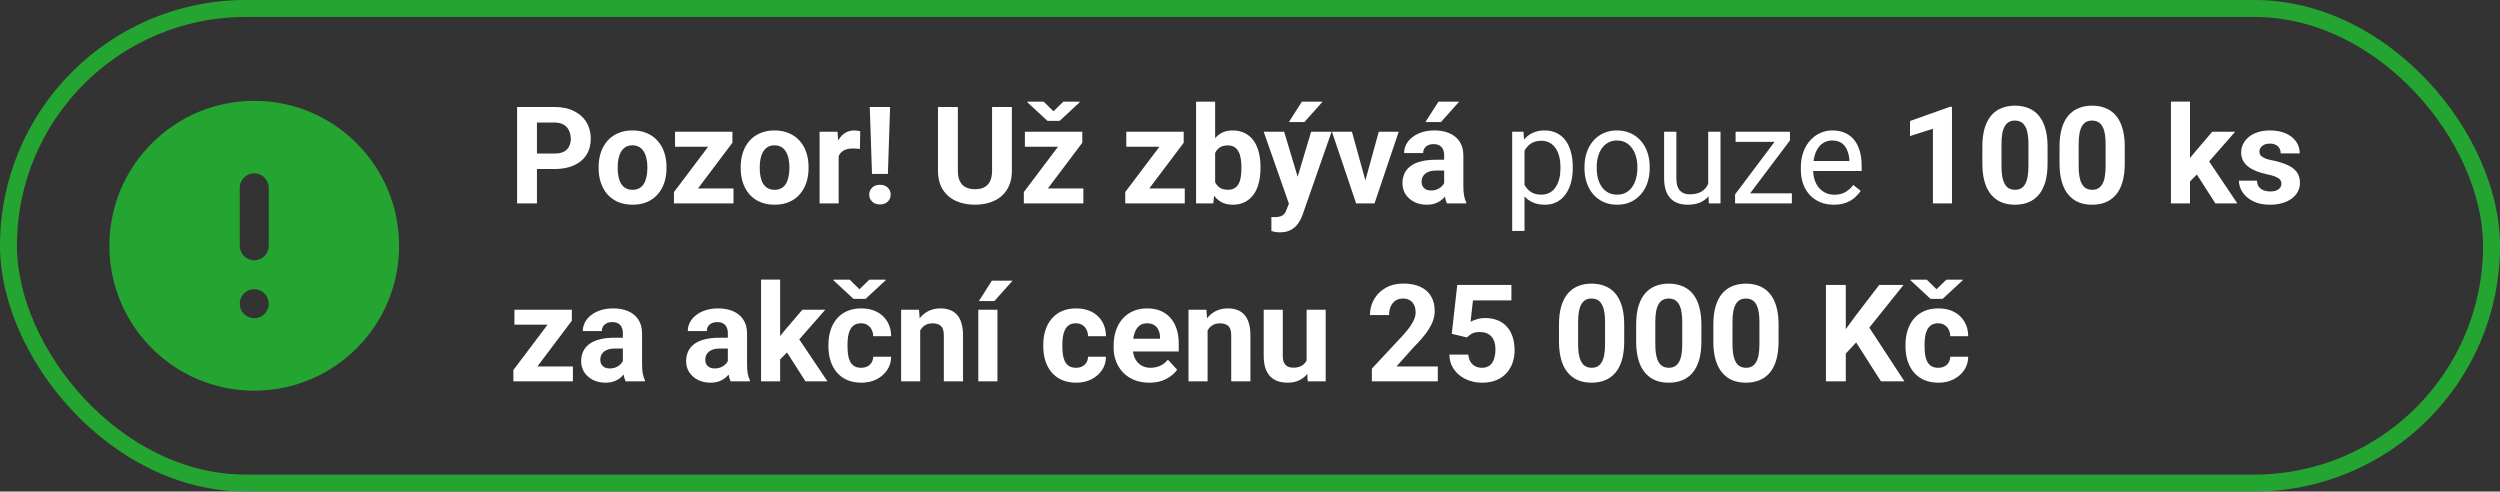 <svg xmlns="http://www.w3.org/2000/svg" width="295" height="58" viewBox="0 0 295 58" fill="none"><rect x="0" y="0" width="295" height="58" fill="#333333" stroke="none"/><rect x="1" y="1" width="293" height="56" rx="28" stroke="#24A531" stroke-width="2"></rect><g clip-path="url(#clip0_153_3757)"><path d="M30 11.9C20.555 11.9 12.908 19.562 12.908 29.003C12.908 38.443 20.555 46.1 30 46.1C39.445 46.1 47.092 38.448 47.092 29.003C47.092 19.557 39.445 11.9 30 11.9ZM28.288 35.84C28.288 34.892 29.052 34.128 30 34.128C30.948 34.128 31.712 34.892 31.712 35.84C31.712 36.787 30.948 37.551 30 37.551C29.052 37.551 28.288 36.787 28.288 35.84ZM31.712 29.003C31.712 29.95 30.948 30.714 30 30.714C29.052 30.714 28.288 29.95 28.288 29.003V22.166C28.288 21.218 29.052 20.454 30 20.454C30.948 20.454 31.712 21.218 31.712 22.166V29.003Z" fill="#24A531"></path></g><path d="M65.445 19.945H62.547V18.117H65.445C65.893 18.117 66.258 18.044 66.539 17.898C66.82 17.747 67.026 17.539 67.156 17.273C67.287 17.008 67.352 16.708 67.352 16.375C67.352 16.037 67.287 15.721 67.156 15.43C67.026 15.138 66.82 14.904 66.539 14.727C66.258 14.55 65.893 14.461 65.445 14.461H63.359V24H61.016V12.625H65.445C66.336 12.625 67.099 12.787 67.734 13.109C68.375 13.427 68.865 13.867 69.203 14.43C69.542 14.992 69.711 15.635 69.711 16.359C69.711 17.094 69.542 17.729 69.203 18.266C68.865 18.802 68.375 19.216 67.734 19.508C67.099 19.799 66.336 19.945 65.445 19.945ZM70.639 19.859V19.695C70.639 19.076 70.727 18.505 70.904 17.984C71.082 17.458 71.339 17.003 71.678 16.617C72.016 16.232 72.433 15.932 72.928 15.719C73.423 15.5 73.99 15.391 74.631 15.391C75.272 15.391 75.842 15.5 76.342 15.719C76.842 15.932 77.261 16.232 77.6 16.617C77.943 17.003 78.204 17.458 78.381 17.984C78.558 18.505 78.647 19.076 78.647 19.695V19.859C78.647 20.474 78.558 21.044 78.381 21.57C78.204 22.091 77.943 22.547 77.6 22.938C77.261 23.323 76.844 23.622 76.35 23.836C75.855 24.049 75.287 24.156 74.647 24.156C74.006 24.156 73.436 24.049 72.936 23.836C72.441 23.622 72.022 23.323 71.678 22.938C71.339 22.547 71.082 22.091 70.904 21.57C70.727 21.044 70.639 20.474 70.639 19.859ZM72.889 19.695V19.859C72.889 20.213 72.92 20.544 72.983 20.852C73.045 21.159 73.144 21.43 73.279 21.664C73.42 21.893 73.602 22.073 73.826 22.203C74.05 22.333 74.324 22.398 74.647 22.398C74.959 22.398 75.227 22.333 75.451 22.203C75.675 22.073 75.855 21.893 75.99 21.664C76.126 21.43 76.225 21.159 76.287 20.852C76.355 20.544 76.389 20.213 76.389 19.859V19.695C76.389 19.352 76.355 19.029 76.287 18.727C76.225 18.419 76.123 18.148 75.983 17.914C75.847 17.674 75.667 17.487 75.443 17.352C75.219 17.216 74.949 17.148 74.631 17.148C74.313 17.148 74.042 17.216 73.818 17.352C73.6 17.487 73.42 17.674 73.279 17.914C73.144 18.148 73.045 18.419 72.983 18.727C72.92 19.029 72.889 19.352 72.889 19.695ZM86.551 22.242V24H80.129V22.242H86.551ZM86.426 16.844L81.035 24H79.528V22.664L84.895 15.547H86.426V16.844ZM85.629 15.547V17.312H79.653V15.547H85.629ZM87.401 19.859V19.695C87.401 19.076 87.489 18.505 87.666 17.984C87.843 17.458 88.101 17.003 88.44 16.617C88.778 16.232 89.195 15.932 89.69 15.719C90.184 15.5 90.752 15.391 91.393 15.391C92.033 15.391 92.604 15.5 93.104 15.719C93.604 15.932 94.023 16.232 94.362 16.617C94.705 17.003 94.966 17.458 95.143 17.984C95.32 18.505 95.408 19.076 95.408 19.695V19.859C95.408 20.474 95.32 21.044 95.143 21.57C94.966 22.091 94.705 22.547 94.362 22.938C94.023 23.323 93.606 23.622 93.112 23.836C92.617 24.049 92.049 24.156 91.408 24.156C90.768 24.156 90.198 24.049 89.698 23.836C89.203 23.622 88.783 23.323 88.44 22.938C88.101 22.547 87.843 22.091 87.666 21.57C87.489 21.044 87.401 20.474 87.401 19.859ZM89.651 19.695V19.859C89.651 20.213 89.682 20.544 89.744 20.852C89.807 21.159 89.906 21.43 90.041 21.664C90.182 21.893 90.364 22.073 90.588 22.203C90.812 22.333 91.085 22.398 91.408 22.398C91.721 22.398 91.989 22.333 92.213 22.203C92.437 22.073 92.617 21.893 92.752 21.664C92.888 21.43 92.987 21.159 93.049 20.852C93.117 20.544 93.151 20.213 93.151 19.859V19.695C93.151 19.352 93.117 19.029 93.049 18.727C92.987 18.419 92.885 18.148 92.744 17.914C92.609 17.674 92.429 17.487 92.205 17.352C91.981 17.216 91.71 17.148 91.393 17.148C91.075 17.148 90.804 17.216 90.58 17.352C90.362 17.487 90.182 17.674 90.041 17.914C89.906 18.148 89.807 18.419 89.744 18.727C89.682 19.029 89.651 19.352 89.651 19.695ZM98.961 17.391V24H96.711V15.547H98.828L98.961 17.391ZM101.508 15.492L101.469 17.578C101.36 17.562 101.227 17.549 101.071 17.539C100.92 17.523 100.782 17.516 100.657 17.516C100.339 17.516 100.063 17.557 99.828 17.641C99.599 17.719 99.407 17.836 99.25 17.992C99.099 18.148 98.985 18.338 98.907 18.562C98.834 18.787 98.792 19.042 98.782 19.328L98.328 19.188C98.328 18.641 98.383 18.138 98.493 17.68C98.602 17.216 98.761 16.812 98.969 16.469C99.183 16.125 99.443 15.859 99.75 15.672C100.058 15.484 100.409 15.391 100.805 15.391C100.93 15.391 101.058 15.401 101.188 15.422C101.318 15.438 101.425 15.461 101.508 15.492ZM105.03 12.625L104.772 20.523H102.897L102.631 12.625H105.03ZM102.569 22.969C102.569 22.635 102.683 22.359 102.912 22.141C103.147 21.917 103.454 21.805 103.834 21.805C104.22 21.805 104.527 21.917 104.756 22.141C104.985 22.359 105.1 22.635 105.1 22.969C105.1 23.292 104.985 23.565 104.756 23.789C104.527 24.013 104.22 24.125 103.834 24.125C103.454 24.125 103.147 24.013 102.912 23.789C102.683 23.565 102.569 23.292 102.569 22.969ZM117.065 12.625H119.401V20.141C119.401 21.016 119.213 21.753 118.838 22.352C118.469 22.951 117.956 23.401 117.299 23.703C116.648 24.005 115.898 24.156 115.049 24.156C114.2 24.156 113.445 24.005 112.784 23.703C112.127 23.401 111.612 22.951 111.237 22.352C110.867 21.753 110.682 21.016 110.682 20.141V12.625H113.026V20.141C113.026 20.651 113.107 21.068 113.268 21.391C113.43 21.713 113.661 21.951 113.963 22.102C114.271 22.253 114.633 22.328 115.049 22.328C115.476 22.328 115.838 22.253 116.135 22.102C116.437 21.951 116.667 21.713 116.823 21.391C116.984 21.068 117.065 20.651 117.065 20.141V12.625ZM127.837 22.242V24H121.415V22.242H127.837ZM127.712 16.844L122.321 24H120.813V22.664L126.18 15.547H127.712V16.844ZM126.915 15.547V17.312H120.938V15.547H126.915ZM123.157 12L124.313 13.133L125.469 12H127.391V12.078L125.032 14.266H123.602L121.235 12.07V12H123.157ZM139.802 22.242V24H133.38V22.242H139.802ZM139.677 16.844L134.286 24H132.778V22.664L138.145 15.547H139.677V16.844ZM138.88 15.547V17.312H132.903V15.547H138.88ZM141.136 12H143.386V22.062L143.159 24H141.136V12ZM148.737 19.688V19.852C148.737 20.482 148.669 21.06 148.534 21.586C148.404 22.112 148.201 22.568 147.925 22.953C147.649 23.333 147.305 23.63 146.893 23.844C146.487 24.052 146.008 24.156 145.456 24.156C144.94 24.156 144.492 24.052 144.112 23.844C143.737 23.635 143.422 23.341 143.167 22.961C142.912 22.581 142.706 22.135 142.55 21.625C142.393 21.115 142.276 20.557 142.198 19.953V19.594C142.276 18.99 142.393 18.432 142.55 17.922C142.706 17.412 142.912 16.966 143.167 16.586C143.422 16.206 143.737 15.912 144.112 15.703C144.487 15.495 144.93 15.391 145.44 15.391C145.998 15.391 146.482 15.497 146.893 15.711C147.31 15.919 147.654 16.216 147.925 16.602C148.201 16.982 148.404 17.435 148.534 17.961C148.669 18.482 148.737 19.057 148.737 19.688ZM146.487 19.852V19.688C146.487 19.344 146.461 19.021 146.409 18.719C146.362 18.412 146.279 18.143 146.159 17.914C146.039 17.68 145.875 17.495 145.667 17.359C145.464 17.224 145.201 17.156 144.878 17.156C144.571 17.156 144.31 17.208 144.097 17.312C143.883 17.417 143.706 17.562 143.565 17.75C143.43 17.938 143.328 18.162 143.261 18.422C143.193 18.677 143.151 18.958 143.136 19.266V20.289C143.151 20.701 143.219 21.065 143.339 21.383C143.464 21.695 143.651 21.943 143.901 22.125C144.156 22.302 144.487 22.391 144.893 22.391C145.211 22.391 145.474 22.328 145.683 22.203C145.891 22.078 146.052 21.901 146.167 21.672C146.287 21.443 146.37 21.174 146.417 20.867C146.464 20.555 146.487 20.216 146.487 19.852ZM152.47 23.047L154.712 15.547H157.126L153.728 25.273C153.655 25.487 153.556 25.716 153.431 25.961C153.311 26.206 153.147 26.438 152.938 26.656C152.735 26.88 152.478 27.062 152.165 27.203C151.858 27.344 151.48 27.414 151.032 27.414C150.819 27.414 150.644 27.401 150.509 27.375C150.373 27.349 150.212 27.312 150.024 27.266V25.617C150.082 25.617 150.142 25.617 150.204 25.617C150.267 25.622 150.326 25.625 150.384 25.625C150.681 25.625 150.923 25.591 151.11 25.523C151.298 25.456 151.449 25.352 151.563 25.211C151.678 25.076 151.769 24.898 151.837 24.68L152.47 23.047ZM151.532 15.547L153.368 21.672L153.688 24.055L152.157 24.219L149.118 15.547H151.532ZM152.087 14.406L153.618 12H156.063L153.915 14.406H152.087ZM160.819 22.359L162.694 15.547H165.046L162.194 24H160.772L160.819 22.359ZM159.53 15.547L161.413 22.367L161.452 24H160.022L157.171 15.547H159.53ZM170.411 22.094V18.328C170.411 18.057 170.367 17.826 170.278 17.633C170.19 17.435 170.052 17.281 169.864 17.172C169.682 17.062 169.445 17.008 169.153 17.008C168.903 17.008 168.687 17.052 168.505 17.141C168.323 17.224 168.182 17.346 168.083 17.508C167.984 17.664 167.935 17.849 167.935 18.062H165.685C165.685 17.703 165.768 17.362 165.935 17.039C166.101 16.716 166.344 16.432 166.661 16.188C166.979 15.938 167.357 15.742 167.794 15.602C168.237 15.461 168.732 15.391 169.278 15.391C169.935 15.391 170.518 15.5 171.028 15.719C171.539 15.938 171.94 16.266 172.232 16.703C172.528 17.141 172.677 17.688 172.677 18.344V21.961C172.677 22.424 172.706 22.805 172.763 23.102C172.82 23.393 172.903 23.648 173.013 23.867V24H170.739C170.63 23.771 170.547 23.484 170.489 23.141C170.437 22.792 170.411 22.443 170.411 22.094ZM170.708 18.852L170.724 20.125H169.466C169.169 20.125 168.911 20.159 168.692 20.227C168.474 20.294 168.294 20.391 168.153 20.516C168.013 20.635 167.909 20.776 167.841 20.938C167.778 21.099 167.747 21.276 167.747 21.469C167.747 21.662 167.791 21.836 167.88 21.992C167.969 22.143 168.096 22.263 168.263 22.352C168.429 22.435 168.625 22.477 168.849 22.477C169.187 22.477 169.482 22.409 169.732 22.273C169.982 22.138 170.174 21.971 170.31 21.773C170.45 21.576 170.523 21.388 170.528 21.211L171.122 22.164C171.039 22.378 170.924 22.599 170.778 22.828C170.638 23.057 170.458 23.273 170.239 23.477C170.021 23.674 169.758 23.838 169.45 23.969C169.143 24.094 168.778 24.156 168.357 24.156C167.82 24.156 167.333 24.049 166.896 23.836C166.463 23.617 166.12 23.318 165.864 22.938C165.614 22.552 165.489 22.115 165.489 21.625C165.489 21.182 165.573 20.789 165.739 20.445C165.906 20.102 166.151 19.812 166.474 19.578C166.802 19.338 167.211 19.159 167.7 19.039C168.19 18.914 168.758 18.852 169.403 18.852H170.708ZM168.2 14.406L169.732 12H172.177L170.028 14.406H168.2ZM179.892 17.172V27.25H178.439V15.547H179.767L179.892 17.172ZM185.587 19.703V19.867C185.587 20.482 185.514 21.052 185.368 21.578C185.223 22.099 185.009 22.552 184.728 22.938C184.452 23.323 184.111 23.622 183.704 23.836C183.298 24.049 182.832 24.156 182.306 24.156C181.769 24.156 181.296 24.068 180.884 23.891C180.473 23.713 180.124 23.456 179.837 23.117C179.551 22.779 179.322 22.372 179.15 21.898C178.983 21.424 178.868 20.891 178.806 20.297V19.422C178.868 18.797 178.986 18.237 179.158 17.742C179.329 17.247 179.556 16.826 179.837 16.477C180.124 16.122 180.47 15.854 180.876 15.672C181.283 15.484 181.751 15.391 182.283 15.391C182.814 15.391 183.285 15.495 183.697 15.703C184.108 15.906 184.454 16.198 184.736 16.578C185.017 16.958 185.228 17.414 185.368 17.945C185.514 18.471 185.587 19.057 185.587 19.703ZM184.134 19.867V19.703C184.134 19.281 184.09 18.885 184.001 18.516C183.913 18.141 183.775 17.812 183.587 17.531C183.405 17.245 183.171 17.021 182.884 16.859C182.598 16.693 182.256 16.609 181.861 16.609C181.496 16.609 181.178 16.672 180.908 16.797C180.642 16.922 180.415 17.091 180.228 17.305C180.04 17.513 179.887 17.753 179.767 18.023C179.652 18.289 179.566 18.565 179.509 18.852V20.875C179.613 21.24 179.759 21.583 179.947 21.906C180.134 22.224 180.384 22.482 180.697 22.68C181.009 22.872 181.402 22.969 181.876 22.969C182.267 22.969 182.603 22.888 182.884 22.727C183.171 22.56 183.405 22.333 183.587 22.047C183.775 21.76 183.913 21.432 184.001 21.062C184.09 20.688 184.134 20.289 184.134 19.867ZM186.968 19.867V19.688C186.968 19.078 187.057 18.513 187.234 17.992C187.411 17.466 187.666 17.01 187.999 16.625C188.333 16.234 188.736 15.932 189.21 15.719C189.684 15.5 190.216 15.391 190.804 15.391C191.398 15.391 191.932 15.5 192.406 15.719C192.885 15.932 193.291 16.234 193.624 16.625C193.963 17.01 194.221 17.466 194.398 17.992C194.575 18.513 194.663 19.078 194.663 19.688V19.867C194.663 20.477 194.575 21.042 194.398 21.562C194.221 22.083 193.963 22.539 193.624 22.93C193.291 23.315 192.887 23.617 192.413 23.836C191.945 24.049 191.413 24.156 190.82 24.156C190.226 24.156 189.692 24.049 189.218 23.836C188.744 23.617 188.338 23.315 187.999 22.93C187.666 22.539 187.411 22.083 187.234 21.562C187.057 21.042 186.968 20.477 186.968 19.867ZM188.413 19.688V19.867C188.413 20.289 188.463 20.688 188.562 21.062C188.661 21.432 188.809 21.76 189.007 22.047C189.21 22.333 189.463 22.56 189.765 22.727C190.067 22.888 190.419 22.969 190.82 22.969C191.216 22.969 191.562 22.888 191.859 22.727C192.161 22.56 192.411 22.333 192.609 22.047C192.807 21.76 192.955 21.432 193.054 21.062C193.158 20.688 193.21 20.289 193.21 19.867V19.688C193.21 19.271 193.158 18.878 193.054 18.508C192.955 18.133 192.804 17.802 192.601 17.516C192.403 17.224 192.153 16.995 191.851 16.828C191.554 16.662 191.205 16.578 190.804 16.578C190.408 16.578 190.059 16.662 189.757 16.828C189.46 16.995 189.21 17.224 189.007 17.516C188.809 17.802 188.661 18.133 188.562 18.508C188.463 18.878 188.413 19.271 188.413 19.688ZM201.568 22.047V15.547H203.021V24H201.638L201.568 22.047ZM201.841 20.266L202.443 20.25C202.443 20.812 202.383 21.333 202.263 21.812C202.149 22.287 201.961 22.698 201.701 23.047C201.44 23.396 201.099 23.669 200.677 23.867C200.255 24.06 199.742 24.156 199.138 24.156C198.727 24.156 198.349 24.096 198.005 23.977C197.667 23.857 197.375 23.672 197.13 23.422C196.886 23.172 196.695 22.846 196.56 22.445C196.43 22.044 196.365 21.562 196.365 21V15.547H197.81V21.016C197.81 21.396 197.852 21.711 197.935 21.961C198.024 22.206 198.141 22.401 198.287 22.547C198.438 22.688 198.604 22.787 198.787 22.844C198.974 22.901 199.167 22.93 199.365 22.93C199.979 22.93 200.466 22.812 200.826 22.578C201.185 22.338 201.443 22.018 201.599 21.617C201.761 21.211 201.841 20.76 201.841 20.266ZM211.441 22.812V24H205.292V22.812H211.441ZM211.214 16.57L205.621 24H204.738V22.938L210.292 15.547H211.214V16.57ZM210.574 15.547V16.742H204.8V15.547H210.574ZM216.384 24.156C215.796 24.156 215.262 24.057 214.783 23.859C214.309 23.656 213.9 23.372 213.556 23.008C213.218 22.643 212.957 22.211 212.775 21.711C212.593 21.211 212.502 20.664 212.502 20.07V19.742C212.502 19.055 212.603 18.443 212.806 17.906C213.009 17.365 213.285 16.906 213.634 16.531C213.983 16.156 214.379 15.872 214.822 15.68C215.265 15.487 215.723 15.391 216.197 15.391C216.801 15.391 217.322 15.495 217.759 15.703C218.202 15.912 218.564 16.203 218.845 16.578C219.127 16.948 219.335 17.385 219.47 17.891C219.606 18.391 219.673 18.938 219.673 19.531V20.18H213.361V19H218.228V18.891C218.207 18.516 218.129 18.151 217.994 17.797C217.864 17.443 217.655 17.151 217.369 16.922C217.082 16.693 216.692 16.578 216.197 16.578C215.869 16.578 215.567 16.648 215.291 16.789C215.015 16.924 214.778 17.128 214.58 17.398C214.382 17.669 214.228 18 214.119 18.391C214.009 18.781 213.955 19.232 213.955 19.742V20.07C213.955 20.471 214.009 20.849 214.119 21.203C214.233 21.552 214.397 21.859 214.611 22.125C214.83 22.391 215.093 22.599 215.4 22.75C215.712 22.901 216.067 22.977 216.462 22.977C216.973 22.977 217.405 22.872 217.759 22.664C218.114 22.456 218.423 22.177 218.689 21.828L219.564 22.523C219.382 22.799 219.15 23.062 218.869 23.312C218.587 23.562 218.241 23.766 217.83 23.922C217.423 24.078 216.942 24.156 216.384 24.156ZM230.334 12.602V24H228.084V15.195L225.381 16.055V14.281L230.092 12.602H230.334ZM241.613 17.312V19.281C241.613 20.135 241.522 20.872 241.34 21.492C241.157 22.107 240.894 22.612 240.551 23.008C240.212 23.398 239.808 23.688 239.34 23.875C238.871 24.062 238.35 24.156 237.777 24.156C237.319 24.156 236.892 24.099 236.496 23.984C236.1 23.865 235.743 23.68 235.426 23.43C235.113 23.18 234.842 22.865 234.613 22.484C234.389 22.099 234.217 21.641 234.098 21.109C233.978 20.578 233.918 19.969 233.918 19.281V17.312C233.918 16.458 234.009 15.727 234.191 15.117C234.379 14.503 234.642 14 234.98 13.609C235.324 13.219 235.73 12.932 236.199 12.75C236.668 12.562 237.189 12.469 237.762 12.469C238.22 12.469 238.644 12.529 239.035 12.648C239.431 12.763 239.788 12.943 240.105 13.188C240.423 13.432 240.694 13.747 240.918 14.133C241.142 14.513 241.314 14.969 241.433 15.5C241.553 16.026 241.613 16.63 241.613 17.312ZM239.355 19.578V17.008C239.355 16.596 239.332 16.237 239.285 15.93C239.243 15.622 239.178 15.362 239.09 15.148C239.001 14.93 238.892 14.753 238.762 14.617C238.631 14.482 238.483 14.383 238.316 14.32C238.15 14.258 237.965 14.227 237.762 14.227C237.506 14.227 237.28 14.276 237.082 14.375C236.889 14.474 236.725 14.633 236.59 14.852C236.454 15.065 236.35 15.352 236.277 15.711C236.209 16.065 236.176 16.497 236.176 17.008V19.578C236.176 19.99 236.196 20.352 236.238 20.664C236.285 20.977 236.353 21.245 236.441 21.469C236.535 21.688 236.644 21.867 236.769 22.008C236.9 22.143 237.048 22.242 237.215 22.305C237.387 22.367 237.574 22.398 237.777 22.398C238.027 22.398 238.249 22.349 238.441 22.25C238.639 22.146 238.806 21.984 238.941 21.766C239.082 21.542 239.186 21.25 239.254 20.891C239.321 20.531 239.355 20.094 239.355 19.578ZM250.721 17.312V19.281C250.721 20.135 250.629 20.872 250.447 21.492C250.265 22.107 250.002 22.612 249.658 23.008C249.32 23.398 248.916 23.688 248.447 23.875C247.978 24.062 247.458 24.156 246.885 24.156C246.426 24.156 245.999 24.099 245.603 23.984C245.208 23.865 244.851 23.68 244.533 23.43C244.221 23.18 243.95 22.865 243.721 22.484C243.497 22.099 243.325 21.641 243.205 21.109C243.085 20.578 243.025 19.969 243.025 19.281V17.312C243.025 16.458 243.116 15.727 243.299 15.117C243.486 14.503 243.749 14 244.088 13.609C244.432 13.219 244.838 12.932 245.307 12.75C245.775 12.562 246.296 12.469 246.869 12.469C247.327 12.469 247.752 12.529 248.143 12.648C248.538 12.763 248.895 12.943 249.213 13.188C249.531 13.432 249.801 13.747 250.025 14.133C250.249 14.513 250.421 14.969 250.541 15.5C250.661 16.026 250.721 16.63 250.721 17.312ZM248.463 19.578V17.008C248.463 16.596 248.439 16.237 248.393 15.93C248.351 15.622 248.286 15.362 248.197 15.148C248.109 14.93 247.999 14.753 247.869 14.617C247.739 14.482 247.59 14.383 247.424 14.32C247.257 14.258 247.072 14.227 246.869 14.227C246.614 14.227 246.387 14.276 246.189 14.375C245.997 14.474 245.833 14.633 245.697 14.852C245.562 15.065 245.458 15.352 245.385 15.711C245.317 16.065 245.283 16.497 245.283 17.008V19.578C245.283 19.99 245.304 20.352 245.346 20.664C245.393 20.977 245.46 21.245 245.549 21.469C245.643 21.688 245.752 21.867 245.877 22.008C246.007 22.143 246.156 22.242 246.322 22.305C246.494 22.367 246.682 22.398 246.885 22.398C247.135 22.398 247.356 22.349 247.549 22.25C247.747 22.146 247.913 21.984 248.049 21.766C248.189 21.542 248.294 21.25 248.361 20.891C248.429 20.531 248.463 20.094 248.463 19.578ZM258.42 11.992V24H256.17V11.992H258.42ZM263.748 15.547L260.076 19.734L258.107 21.727L257.287 20.102L258.85 18.117L261.045 15.547H263.748ZM261.412 24L258.912 20.094L260.467 18.734L264.006 24H261.412ZM269.207 21.664C269.207 21.503 269.16 21.357 269.067 21.227C268.973 21.096 268.798 20.977 268.543 20.867C268.293 20.753 267.931 20.648 267.457 20.555C267.03 20.461 266.632 20.344 266.262 20.203C265.897 20.057 265.58 19.883 265.309 19.68C265.043 19.477 264.835 19.237 264.684 18.961C264.533 18.68 264.457 18.359 264.457 18C264.457 17.646 264.533 17.312 264.684 17C264.84 16.688 265.061 16.412 265.348 16.172C265.639 15.927 265.994 15.737 266.41 15.602C266.832 15.461 267.306 15.391 267.832 15.391C268.567 15.391 269.197 15.508 269.723 15.742C270.254 15.977 270.66 16.299 270.942 16.711C271.228 17.117 271.371 17.581 271.371 18.102H269.121C269.121 17.883 269.074 17.688 268.981 17.516C268.892 17.338 268.751 17.201 268.559 17.102C268.371 16.997 268.126 16.945 267.824 16.945C267.574 16.945 267.358 16.99 267.176 17.078C266.994 17.162 266.853 17.276 266.754 17.422C266.66 17.562 266.613 17.719 266.613 17.891C266.613 18.021 266.639 18.138 266.692 18.242C266.749 18.341 266.84 18.432 266.965 18.516C267.09 18.599 267.251 18.677 267.449 18.75C267.652 18.818 267.902 18.88 268.199 18.938C268.809 19.062 269.353 19.227 269.832 19.43C270.311 19.628 270.692 19.898 270.973 20.242C271.254 20.581 271.395 21.026 271.395 21.578C271.395 21.953 271.311 22.297 271.145 22.609C270.978 22.922 270.738 23.195 270.426 23.43C270.113 23.659 269.738 23.838 269.301 23.969C268.869 24.094 268.382 24.156 267.84 24.156C267.054 24.156 266.387 24.016 265.84 23.734C265.298 23.453 264.887 23.096 264.606 22.664C264.33 22.227 264.192 21.779 264.192 21.32H266.324C266.335 21.628 266.413 21.875 266.559 22.062C266.71 22.25 266.9 22.385 267.129 22.469C267.363 22.552 267.616 22.594 267.887 22.594C268.179 22.594 268.421 22.555 268.613 22.477C268.806 22.393 268.952 22.284 269.051 22.148C269.155 22.008 269.207 21.846 269.207 21.664ZM67.602 43.242V45H61.18V43.242H67.602ZM67.477 37.844L62.086 45H60.578V43.664L65.945 36.547H67.477V37.844ZM66.68 36.547V38.312H60.703V36.547H66.68ZM73.498 43.094V39.328C73.498 39.057 73.454 38.825 73.365 38.633C73.277 38.435 73.139 38.281 72.951 38.172C72.769 38.062 72.532 38.008 72.24 38.008C71.99 38.008 71.774 38.052 71.592 38.141C71.41 38.224 71.269 38.346 71.17 38.508C71.071 38.664 71.022 38.849 71.022 39.062H68.772C68.772 38.703 68.855 38.362 69.022 38.039C69.188 37.716 69.43 37.432 69.748 37.188C70.066 36.938 70.443 36.742 70.881 36.602C71.324 36.461 71.818 36.391 72.365 36.391C73.022 36.391 73.605 36.5 74.115 36.719C74.626 36.938 75.027 37.266 75.318 37.703C75.615 38.141 75.764 38.688 75.764 39.344V42.961C75.764 43.425 75.792 43.805 75.85 44.102C75.907 44.393 75.99 44.648 76.1 44.867V45H73.826C73.717 44.771 73.633 44.484 73.576 44.141C73.524 43.792 73.498 43.443 73.498 43.094ZM73.795 39.852L73.811 41.125H72.553C72.256 41.125 71.998 41.159 71.779 41.227C71.561 41.294 71.381 41.391 71.24 41.516C71.1 41.635 70.996 41.776 70.928 41.938C70.865 42.099 70.834 42.276 70.834 42.469C70.834 42.661 70.878 42.836 70.967 42.992C71.055 43.143 71.183 43.263 71.35 43.352C71.516 43.435 71.712 43.477 71.936 43.477C72.274 43.477 72.568 43.409 72.818 43.273C73.068 43.138 73.261 42.971 73.397 42.773C73.537 42.575 73.61 42.388 73.615 42.211L74.209 43.164C74.126 43.378 74.011 43.599 73.865 43.828C73.725 44.057 73.545 44.273 73.326 44.477C73.108 44.675 72.844 44.839 72.537 44.969C72.23 45.094 71.865 45.156 71.443 45.156C70.907 45.156 70.42 45.05 69.983 44.836C69.55 44.617 69.207 44.318 68.951 43.938C68.701 43.552 68.576 43.115 68.576 42.625C68.576 42.182 68.66 41.789 68.826 41.445C68.993 41.102 69.238 40.812 69.561 40.578C69.889 40.339 70.298 40.159 70.787 40.039C71.277 39.914 71.844 39.852 72.49 39.852H73.795ZM85.885 43.094V39.328C85.885 39.057 85.841 38.825 85.752 38.633C85.664 38.435 85.526 38.281 85.338 38.172C85.156 38.062 84.919 38.008 84.627 38.008C84.377 38.008 84.161 38.052 83.979 38.141C83.796 38.224 83.656 38.346 83.557 38.508C83.458 38.664 83.408 38.849 83.408 39.062H81.158C81.158 38.703 81.242 38.362 81.408 38.039C81.575 37.716 81.817 37.432 82.135 37.188C82.453 36.938 82.83 36.742 83.268 36.602C83.71 36.461 84.205 36.391 84.752 36.391C85.408 36.391 85.992 36.5 86.502 36.719C87.013 36.938 87.414 37.266 87.705 37.703C88.002 38.141 88.151 38.688 88.151 39.344V42.961C88.151 43.425 88.179 43.805 88.237 44.102C88.294 44.393 88.377 44.648 88.487 44.867V45H86.213C86.104 44.771 86.02 44.484 85.963 44.141C85.911 43.792 85.885 43.443 85.885 43.094ZM86.182 39.852L86.198 41.125H84.94C84.643 41.125 84.385 41.159 84.166 41.227C83.948 41.294 83.768 41.391 83.627 41.516C83.487 41.635 83.382 41.776 83.315 41.938C83.252 42.099 83.221 42.276 83.221 42.469C83.221 42.661 83.265 42.836 83.354 42.992C83.442 43.143 83.57 43.263 83.737 43.352C83.903 43.435 84.099 43.477 84.323 43.477C84.661 43.477 84.955 43.409 85.205 43.273C85.455 43.138 85.648 42.971 85.783 42.773C85.924 42.575 85.997 42.388 86.002 42.211L86.596 43.164C86.513 43.378 86.398 43.599 86.252 43.828C86.112 44.057 85.932 44.273 85.713 44.477C85.494 44.675 85.231 44.839 84.924 44.969C84.617 45.094 84.252 45.156 83.83 45.156C83.294 45.156 82.807 45.05 82.369 44.836C81.937 44.617 81.593 44.318 81.338 43.938C81.088 43.552 80.963 43.115 80.963 42.625C80.963 42.182 81.046 41.789 81.213 41.445C81.38 41.102 81.625 40.812 81.948 40.578C82.276 40.339 82.684 40.159 83.174 40.039C83.664 39.914 84.231 39.852 84.877 39.852H86.182ZM92.055 32.992V45H89.805V32.992H92.055ZM97.383 36.547L93.711 40.734L91.743 42.727L90.922 41.102L92.485 39.117L94.68 36.547H97.383ZM95.047 45L92.547 41.094L94.102 39.734L97.641 45H95.047ZM101.608 43.398C101.884 43.398 102.129 43.346 102.342 43.242C102.556 43.133 102.722 42.982 102.842 42.789C102.967 42.591 103.032 42.359 103.037 42.094H105.155C105.149 42.688 104.991 43.216 104.678 43.68C104.366 44.138 103.946 44.5 103.42 44.766C102.894 45.026 102.306 45.156 101.655 45.156C100.998 45.156 100.426 45.047 99.936 44.828C99.452 44.609 99.048 44.307 98.725 43.922C98.402 43.531 98.16 43.078 97.998 42.562C97.837 42.042 97.756 41.484 97.756 40.891V40.664C97.756 40.065 97.837 39.508 97.998 38.992C98.16 38.471 98.402 38.018 98.725 37.633C99.048 37.242 99.452 36.938 99.936 36.719C100.42 36.5 100.988 36.391 101.639 36.391C102.332 36.391 102.939 36.523 103.459 36.789C103.985 37.055 104.397 37.435 104.694 37.93C104.996 38.419 105.149 39 105.155 39.672H103.037C103.032 39.391 102.972 39.135 102.858 38.906C102.748 38.677 102.587 38.495 102.373 38.359C102.165 38.219 101.907 38.148 101.6 38.148C101.272 38.148 101.004 38.219 100.795 38.359C100.587 38.495 100.426 38.682 100.311 38.922C100.196 39.156 100.116 39.425 100.069 39.727C100.027 40.023 100.006 40.336 100.006 40.664V40.891C100.006 41.219 100.027 41.534 100.069 41.836C100.11 42.138 100.189 42.406 100.303 42.641C100.423 42.875 100.587 43.06 100.795 43.195C101.004 43.331 101.274 43.398 101.608 43.398ZM100.264 33L101.42 34.133L102.577 33H104.498V33.078L102.139 35.266H100.709L98.342 33.07V33H100.264ZM108.583 38.352V45H106.333V36.547H108.442L108.583 38.352ZM108.254 40.477H107.645C107.645 39.852 107.726 39.289 107.887 38.789C108.049 38.284 108.275 37.854 108.567 37.5C108.859 37.141 109.205 36.867 109.606 36.68C110.012 36.487 110.465 36.391 110.965 36.391C111.361 36.391 111.723 36.448 112.051 36.562C112.379 36.677 112.661 36.859 112.895 37.109C113.135 37.359 113.317 37.69 113.442 38.102C113.572 38.513 113.637 39.016 113.637 39.609V45H111.372V39.602C111.372 39.227 111.319 38.935 111.215 38.727C111.111 38.518 110.958 38.372 110.754 38.289C110.556 38.2 110.312 38.156 110.02 38.156C109.718 38.156 109.455 38.216 109.231 38.336C109.012 38.456 108.83 38.622 108.684 38.836C108.543 39.044 108.437 39.289 108.364 39.57C108.291 39.852 108.254 40.154 108.254 40.477ZM117.698 36.547V45H115.44V36.547H117.698ZM115.51 35.523L117.042 33.117H119.487L117.338 35.523H115.51ZM126.96 43.398C127.236 43.398 127.481 43.346 127.694 43.242C127.908 43.133 128.074 42.982 128.194 42.789C128.319 42.591 128.384 42.359 128.389 42.094H130.507C130.501 42.688 130.342 43.216 130.03 43.68C129.717 44.138 129.298 44.5 128.772 44.766C128.246 45.026 127.658 45.156 127.007 45.156C126.35 45.156 125.777 45.047 125.288 44.828C124.803 44.609 124.4 44.307 124.077 43.922C123.754 43.531 123.512 43.078 123.35 42.562C123.189 42.042 123.108 41.484 123.108 40.891V40.664C123.108 40.065 123.189 39.508 123.35 38.992C123.512 38.471 123.754 38.018 124.077 37.633C124.4 37.242 124.803 36.938 125.288 36.719C125.772 36.5 126.34 36.391 126.991 36.391C127.684 36.391 128.29 36.523 128.811 36.789C129.337 37.055 129.749 37.435 130.046 37.93C130.348 38.419 130.501 39 130.507 39.672H128.389C128.384 39.391 128.324 39.135 128.21 38.906C128.1 38.677 127.939 38.495 127.725 38.359C127.517 38.219 127.259 38.148 126.952 38.148C126.624 38.148 126.356 38.219 126.147 38.359C125.939 38.495 125.777 38.682 125.663 38.922C125.548 39.156 125.467 39.425 125.421 39.727C125.379 40.023 125.358 40.336 125.358 40.664V40.891C125.358 41.219 125.379 41.534 125.421 41.836C125.462 42.138 125.54 42.406 125.655 42.641C125.775 42.875 125.939 43.06 126.147 43.195C126.356 43.331 126.626 43.398 126.96 43.398ZM135.622 45.156C134.966 45.156 134.377 45.052 133.856 44.844C133.335 44.63 132.893 44.336 132.528 43.961C132.169 43.586 131.893 43.151 131.7 42.656C131.507 42.156 131.411 41.625 131.411 41.062V40.75C131.411 40.109 131.502 39.523 131.684 38.992C131.867 38.461 132.127 38 132.466 37.609C132.809 37.219 133.226 36.919 133.716 36.711C134.205 36.497 134.757 36.391 135.372 36.391C135.971 36.391 136.502 36.49 136.966 36.688C137.429 36.885 137.817 37.167 138.13 37.531C138.447 37.896 138.687 38.333 138.848 38.844C139.01 39.349 139.091 39.911 139.091 40.531V41.469H132.372V39.969H136.88V39.797C136.88 39.484 136.822 39.206 136.708 38.961C136.598 38.711 136.432 38.513 136.208 38.367C135.984 38.221 135.697 38.148 135.348 38.148C135.052 38.148 134.796 38.214 134.583 38.344C134.369 38.474 134.195 38.656 134.059 38.891C133.929 39.125 133.83 39.401 133.762 39.719C133.7 40.031 133.669 40.375 133.669 40.75V41.062C133.669 41.401 133.716 41.714 133.809 42C133.908 42.286 134.046 42.534 134.223 42.742C134.406 42.95 134.624 43.112 134.88 43.227C135.14 43.341 135.434 43.398 135.762 43.398C136.169 43.398 136.546 43.32 136.895 43.164C137.249 43.003 137.554 42.76 137.809 42.438L138.903 43.625C138.726 43.88 138.484 44.125 138.177 44.359C137.874 44.594 137.51 44.786 137.083 44.938C136.656 45.083 136.169 45.156 135.622 45.156ZM142.495 38.352V45H140.245V36.547H142.354L142.495 38.352ZM142.167 40.477H141.558C141.558 39.852 141.638 39.289 141.8 38.789C141.961 38.284 142.188 37.854 142.479 37.5C142.771 37.141 143.117 36.867 143.518 36.68C143.925 36.487 144.378 36.391 144.878 36.391C145.274 36.391 145.636 36.448 145.964 36.562C146.292 36.677 146.573 36.859 146.808 37.109C147.047 37.359 147.229 37.69 147.354 38.102C147.485 38.513 147.55 39.016 147.55 39.609V45H145.284V39.602C145.284 39.227 145.232 38.935 145.128 38.727C145.024 38.518 144.87 38.372 144.667 38.289C144.469 38.2 144.224 38.156 143.933 38.156C143.63 38.156 143.367 38.216 143.143 38.336C142.925 38.456 142.742 38.622 142.597 38.836C142.456 39.044 142.349 39.289 142.276 39.57C142.203 39.852 142.167 40.154 142.167 40.477ZM154.181 42.977V36.547H156.431V45H154.313L154.181 42.977ZM154.431 41.242L155.095 41.227C155.095 41.789 155.03 42.312 154.899 42.797C154.769 43.276 154.574 43.693 154.313 44.047C154.053 44.396 153.725 44.669 153.329 44.867C152.933 45.06 152.467 45.156 151.931 45.156C151.519 45.156 151.139 45.099 150.79 44.984C150.446 44.865 150.149 44.68 149.899 44.43C149.655 44.175 149.462 43.849 149.321 43.453C149.186 43.052 149.118 42.57 149.118 42.008V36.547H151.368V42.023C151.368 42.273 151.397 42.484 151.454 42.656C151.517 42.828 151.603 42.969 151.712 43.078C151.821 43.188 151.949 43.266 152.095 43.312C152.246 43.359 152.412 43.383 152.595 43.383C153.058 43.383 153.423 43.289 153.688 43.102C153.959 42.914 154.149 42.659 154.259 42.336C154.373 42.008 154.431 41.643 154.431 41.242ZM169.661 43.242V45H161.88V43.5L165.56 39.555C165.929 39.143 166.221 38.781 166.435 38.469C166.648 38.151 166.802 37.867 166.896 37.617C166.995 37.362 167.044 37.12 167.044 36.891C167.044 36.547 166.987 36.253 166.872 36.008C166.758 35.758 166.588 35.565 166.364 35.43C166.146 35.294 165.875 35.227 165.552 35.227C165.208 35.227 164.911 35.31 164.661 35.477C164.416 35.643 164.229 35.875 164.099 36.172C163.974 36.469 163.911 36.805 163.911 37.18H161.653C161.653 36.503 161.815 35.883 162.138 35.32C162.461 34.753 162.916 34.302 163.505 33.969C164.094 33.63 164.791 33.461 165.599 33.461C166.396 33.461 167.067 33.591 167.614 33.852C168.166 34.107 168.583 34.477 168.864 34.961C169.151 35.44 169.294 36.013 169.294 36.68C169.294 37.055 169.234 37.422 169.114 37.781C168.995 38.135 168.823 38.49 168.599 38.844C168.38 39.193 168.114 39.547 167.802 39.906C167.489 40.266 167.143 40.638 166.763 41.023L164.786 43.242H169.661ZM173.105 39.82L171.308 39.391L171.956 33.625H178.347V35.445H173.808L173.527 37.969C173.678 37.88 173.907 37.786 174.214 37.688C174.521 37.583 174.865 37.531 175.245 37.531C175.797 37.531 176.287 37.617 176.714 37.789C177.141 37.961 177.503 38.211 177.8 38.539C178.102 38.867 178.331 39.268 178.488 39.742C178.644 40.216 178.722 40.753 178.722 41.352C178.722 41.857 178.644 42.339 178.488 42.797C178.331 43.25 178.094 43.656 177.777 44.016C177.459 44.37 177.06 44.648 176.581 44.852C176.102 45.055 175.534 45.156 174.878 45.156C174.389 45.156 173.915 45.083 173.456 44.938C173.003 44.792 172.594 44.575 172.23 44.289C171.87 44.003 171.581 43.656 171.363 43.25C171.149 42.839 171.037 42.37 171.027 41.844H173.261C173.292 42.167 173.376 42.445 173.511 42.68C173.652 42.909 173.836 43.086 174.066 43.211C174.295 43.336 174.563 43.398 174.87 43.398C175.157 43.398 175.402 43.344 175.605 43.234C175.808 43.125 175.972 42.974 176.097 42.781C176.222 42.583 176.313 42.354 176.37 42.094C176.433 41.828 176.464 41.542 176.464 41.234C176.464 40.927 176.428 40.648 176.355 40.398C176.282 40.148 176.17 39.932 176.019 39.75C175.868 39.568 175.675 39.427 175.441 39.328C175.211 39.229 174.943 39.18 174.636 39.18C174.219 39.18 173.896 39.245 173.667 39.375C173.443 39.505 173.256 39.654 173.105 39.82ZM191.656 38.312V40.281C191.656 41.135 191.564 41.872 191.382 42.492C191.2 43.107 190.937 43.612 190.593 44.008C190.255 44.398 189.851 44.688 189.382 44.875C188.913 45.062 188.393 45.156 187.82 45.156C187.361 45.156 186.934 45.099 186.538 44.984C186.143 44.865 185.786 44.68 185.468 44.43C185.156 44.18 184.885 43.865 184.656 43.484C184.432 43.099 184.26 42.641 184.14 42.109C184.02 41.578 183.96 40.969 183.96 40.281V38.312C183.96 37.458 184.051 36.727 184.234 36.117C184.421 35.503 184.684 35 185.023 34.609C185.367 34.219 185.773 33.932 186.242 33.75C186.71 33.562 187.231 33.469 187.804 33.469C188.262 33.469 188.687 33.529 189.077 33.648C189.473 33.763 189.83 33.943 190.148 34.188C190.466 34.432 190.736 34.747 190.96 35.133C191.184 35.513 191.356 35.969 191.476 36.5C191.596 37.026 191.656 37.63 191.656 38.312ZM189.398 40.578V38.008C189.398 37.596 189.374 37.237 189.327 36.93C189.286 36.622 189.221 36.362 189.132 36.148C189.044 35.93 188.934 35.753 188.804 35.617C188.674 35.482 188.525 35.383 188.359 35.32C188.192 35.258 188.007 35.227 187.804 35.227C187.549 35.227 187.322 35.276 187.124 35.375C186.932 35.474 186.768 35.633 186.632 35.852C186.497 36.065 186.393 36.352 186.32 36.711C186.252 37.065 186.218 37.497 186.218 38.008V40.578C186.218 40.99 186.239 41.352 186.281 41.664C186.327 41.977 186.395 42.245 186.484 42.469C186.577 42.688 186.687 42.867 186.812 43.008C186.942 43.143 187.091 43.242 187.257 43.305C187.429 43.367 187.617 43.398 187.82 43.398C188.07 43.398 188.291 43.349 188.484 43.25C188.682 43.146 188.848 42.984 188.984 42.766C189.124 42.542 189.229 42.25 189.296 41.891C189.364 41.531 189.398 41.094 189.398 40.578ZM200.763 38.312V40.281C200.763 41.135 200.672 41.872 200.49 42.492C200.307 43.107 200.044 43.612 199.701 44.008C199.362 44.398 198.958 44.688 198.49 44.875C198.021 45.062 197.5 45.156 196.927 45.156C196.469 45.156 196.042 45.099 195.646 44.984C195.25 44.865 194.893 44.68 194.576 44.43C194.263 44.18 193.992 43.865 193.763 43.484C193.539 43.099 193.367 42.641 193.247 42.109C193.128 41.578 193.068 40.969 193.068 40.281V38.312C193.068 37.458 193.159 36.727 193.341 36.117C193.529 35.503 193.792 35 194.13 34.609C194.474 34.219 194.88 33.932 195.349 33.75C195.818 33.562 196.339 33.469 196.912 33.469C197.37 33.469 197.794 33.529 198.185 33.648C198.581 33.763 198.938 33.943 199.255 34.188C199.573 34.432 199.844 34.747 200.068 35.133C200.292 35.513 200.464 35.969 200.583 36.5C200.703 37.026 200.763 37.63 200.763 38.312ZM198.505 40.578V38.008C198.505 37.596 198.482 37.237 198.435 36.93C198.393 36.622 198.328 36.362 198.24 36.148C198.151 35.93 198.042 35.753 197.912 35.617C197.781 35.482 197.633 35.383 197.466 35.32C197.3 35.258 197.115 35.227 196.912 35.227C196.656 35.227 196.43 35.276 196.232 35.375C196.039 35.474 195.875 35.633 195.74 35.852C195.604 36.065 195.5 36.352 195.427 36.711C195.359 37.065 195.326 37.497 195.326 38.008V40.578C195.326 40.99 195.346 41.352 195.388 41.664C195.435 41.977 195.503 42.245 195.591 42.469C195.685 42.688 195.794 42.867 195.919 43.008C196.05 43.143 196.198 43.242 196.365 43.305C196.537 43.367 196.724 43.398 196.927 43.398C197.177 43.398 197.399 43.349 197.591 43.25C197.789 43.146 197.956 42.984 198.091 42.766C198.232 42.542 198.336 42.25 198.404 41.891C198.471 41.531 198.505 41.094 198.505 40.578ZM209.871 38.312V40.281C209.871 41.135 209.779 41.872 209.597 42.492C209.415 43.107 209.152 43.612 208.808 44.008C208.47 44.398 208.066 44.688 207.597 44.875C207.128 45.062 206.608 45.156 206.035 45.156C205.576 45.156 205.149 45.099 204.753 44.984C204.358 44.865 204.001 44.68 203.683 44.43C203.371 44.18 203.1 43.865 202.871 43.484C202.647 43.099 202.475 42.641 202.355 42.109C202.235 41.578 202.175 40.969 202.175 40.281V38.312C202.175 37.458 202.266 36.727 202.449 36.117C202.636 35.503 202.899 35 203.238 34.609C203.582 34.219 203.988 33.932 204.457 33.75C204.925 33.562 205.446 33.469 206.019 33.469C206.477 33.469 206.902 33.529 207.292 33.648C207.688 33.763 208.045 33.943 208.363 34.188C208.681 34.432 208.951 34.747 209.175 35.133C209.399 35.513 209.571 35.969 209.691 36.5C209.811 37.026 209.871 37.63 209.871 38.312ZM207.613 40.578V38.008C207.613 37.596 207.589 37.237 207.542 36.93C207.501 36.622 207.436 36.362 207.347 36.148C207.259 35.93 207.149 35.753 207.019 35.617C206.889 35.482 206.74 35.383 206.574 35.32C206.407 35.258 206.222 35.227 206.019 35.227C205.764 35.227 205.537 35.276 205.339 35.375C205.147 35.474 204.983 35.633 204.847 35.852C204.712 36.065 204.608 36.352 204.535 36.711C204.467 37.065 204.433 37.497 204.433 38.008V40.578C204.433 40.99 204.454 41.352 204.496 41.664C204.542 41.977 204.61 42.245 204.699 42.469C204.792 42.688 204.902 42.867 205.027 43.008C205.157 43.143 205.306 43.242 205.472 43.305C205.644 43.367 205.832 43.398 206.035 43.398C206.285 43.398 206.506 43.349 206.699 43.25C206.897 43.146 207.063 42.984 207.199 42.766C207.339 42.542 207.444 42.25 207.511 41.891C207.579 41.531 207.613 41.094 207.613 40.578ZM217.804 33.625V45H215.461V33.625H217.804ZM224.617 33.625L220.109 39.242L217.508 42.039L217.086 39.82L218.843 37.414L221.742 33.625H224.617ZM221.953 45L218.601 39.742L220.336 38.289L224.726 45H221.953ZM228.701 43.398C228.977 43.398 229.222 43.346 229.435 43.242C229.649 43.133 229.816 42.982 229.935 42.789C230.06 42.591 230.125 42.359 230.131 42.094H232.248C232.243 42.688 232.084 43.216 231.771 43.68C231.459 44.138 231.039 44.5 230.513 44.766C229.987 45.026 229.399 45.156 228.748 45.156C228.092 45.156 227.519 45.047 227.029 44.828C226.545 44.609 226.141 44.307 225.818 43.922C225.495 43.531 225.253 43.078 225.092 42.562C224.93 42.042 224.849 41.484 224.849 40.891V40.664C224.849 40.065 224.93 39.508 225.092 38.992C225.253 38.471 225.495 38.018 225.818 37.633C226.141 37.242 226.545 36.938 227.029 36.719C227.513 36.5 228.081 36.391 228.732 36.391C229.425 36.391 230.032 36.523 230.553 36.789C231.079 37.055 231.49 37.435 231.787 37.93C232.089 38.419 232.243 39 232.248 39.672H230.131C230.125 39.391 230.066 39.135 229.951 38.906C229.842 38.677 229.68 38.495 229.467 38.359C229.258 38.219 229 38.148 228.693 38.148C228.365 38.148 228.097 38.219 227.888 38.359C227.68 38.495 227.519 38.682 227.404 38.922C227.289 39.156 227.209 39.425 227.162 39.727C227.12 40.023 227.099 40.336 227.099 40.664V40.891C227.099 41.219 227.12 41.534 227.162 41.836C227.204 42.138 227.282 42.406 227.396 42.641C227.516 42.875 227.68 43.06 227.888 43.195C228.097 43.331 228.368 43.398 228.701 43.398ZM227.357 33L228.513 34.133L229.67 33H231.592V33.078L229.232 35.266H227.803L225.435 33.07V33H227.357Z" fill="white"></path><defs><clipPath id="clip0_153_3757"><rect width="36" height="36" fill="white" transform="translate(12 11)"></rect></clipPath></defs></svg>